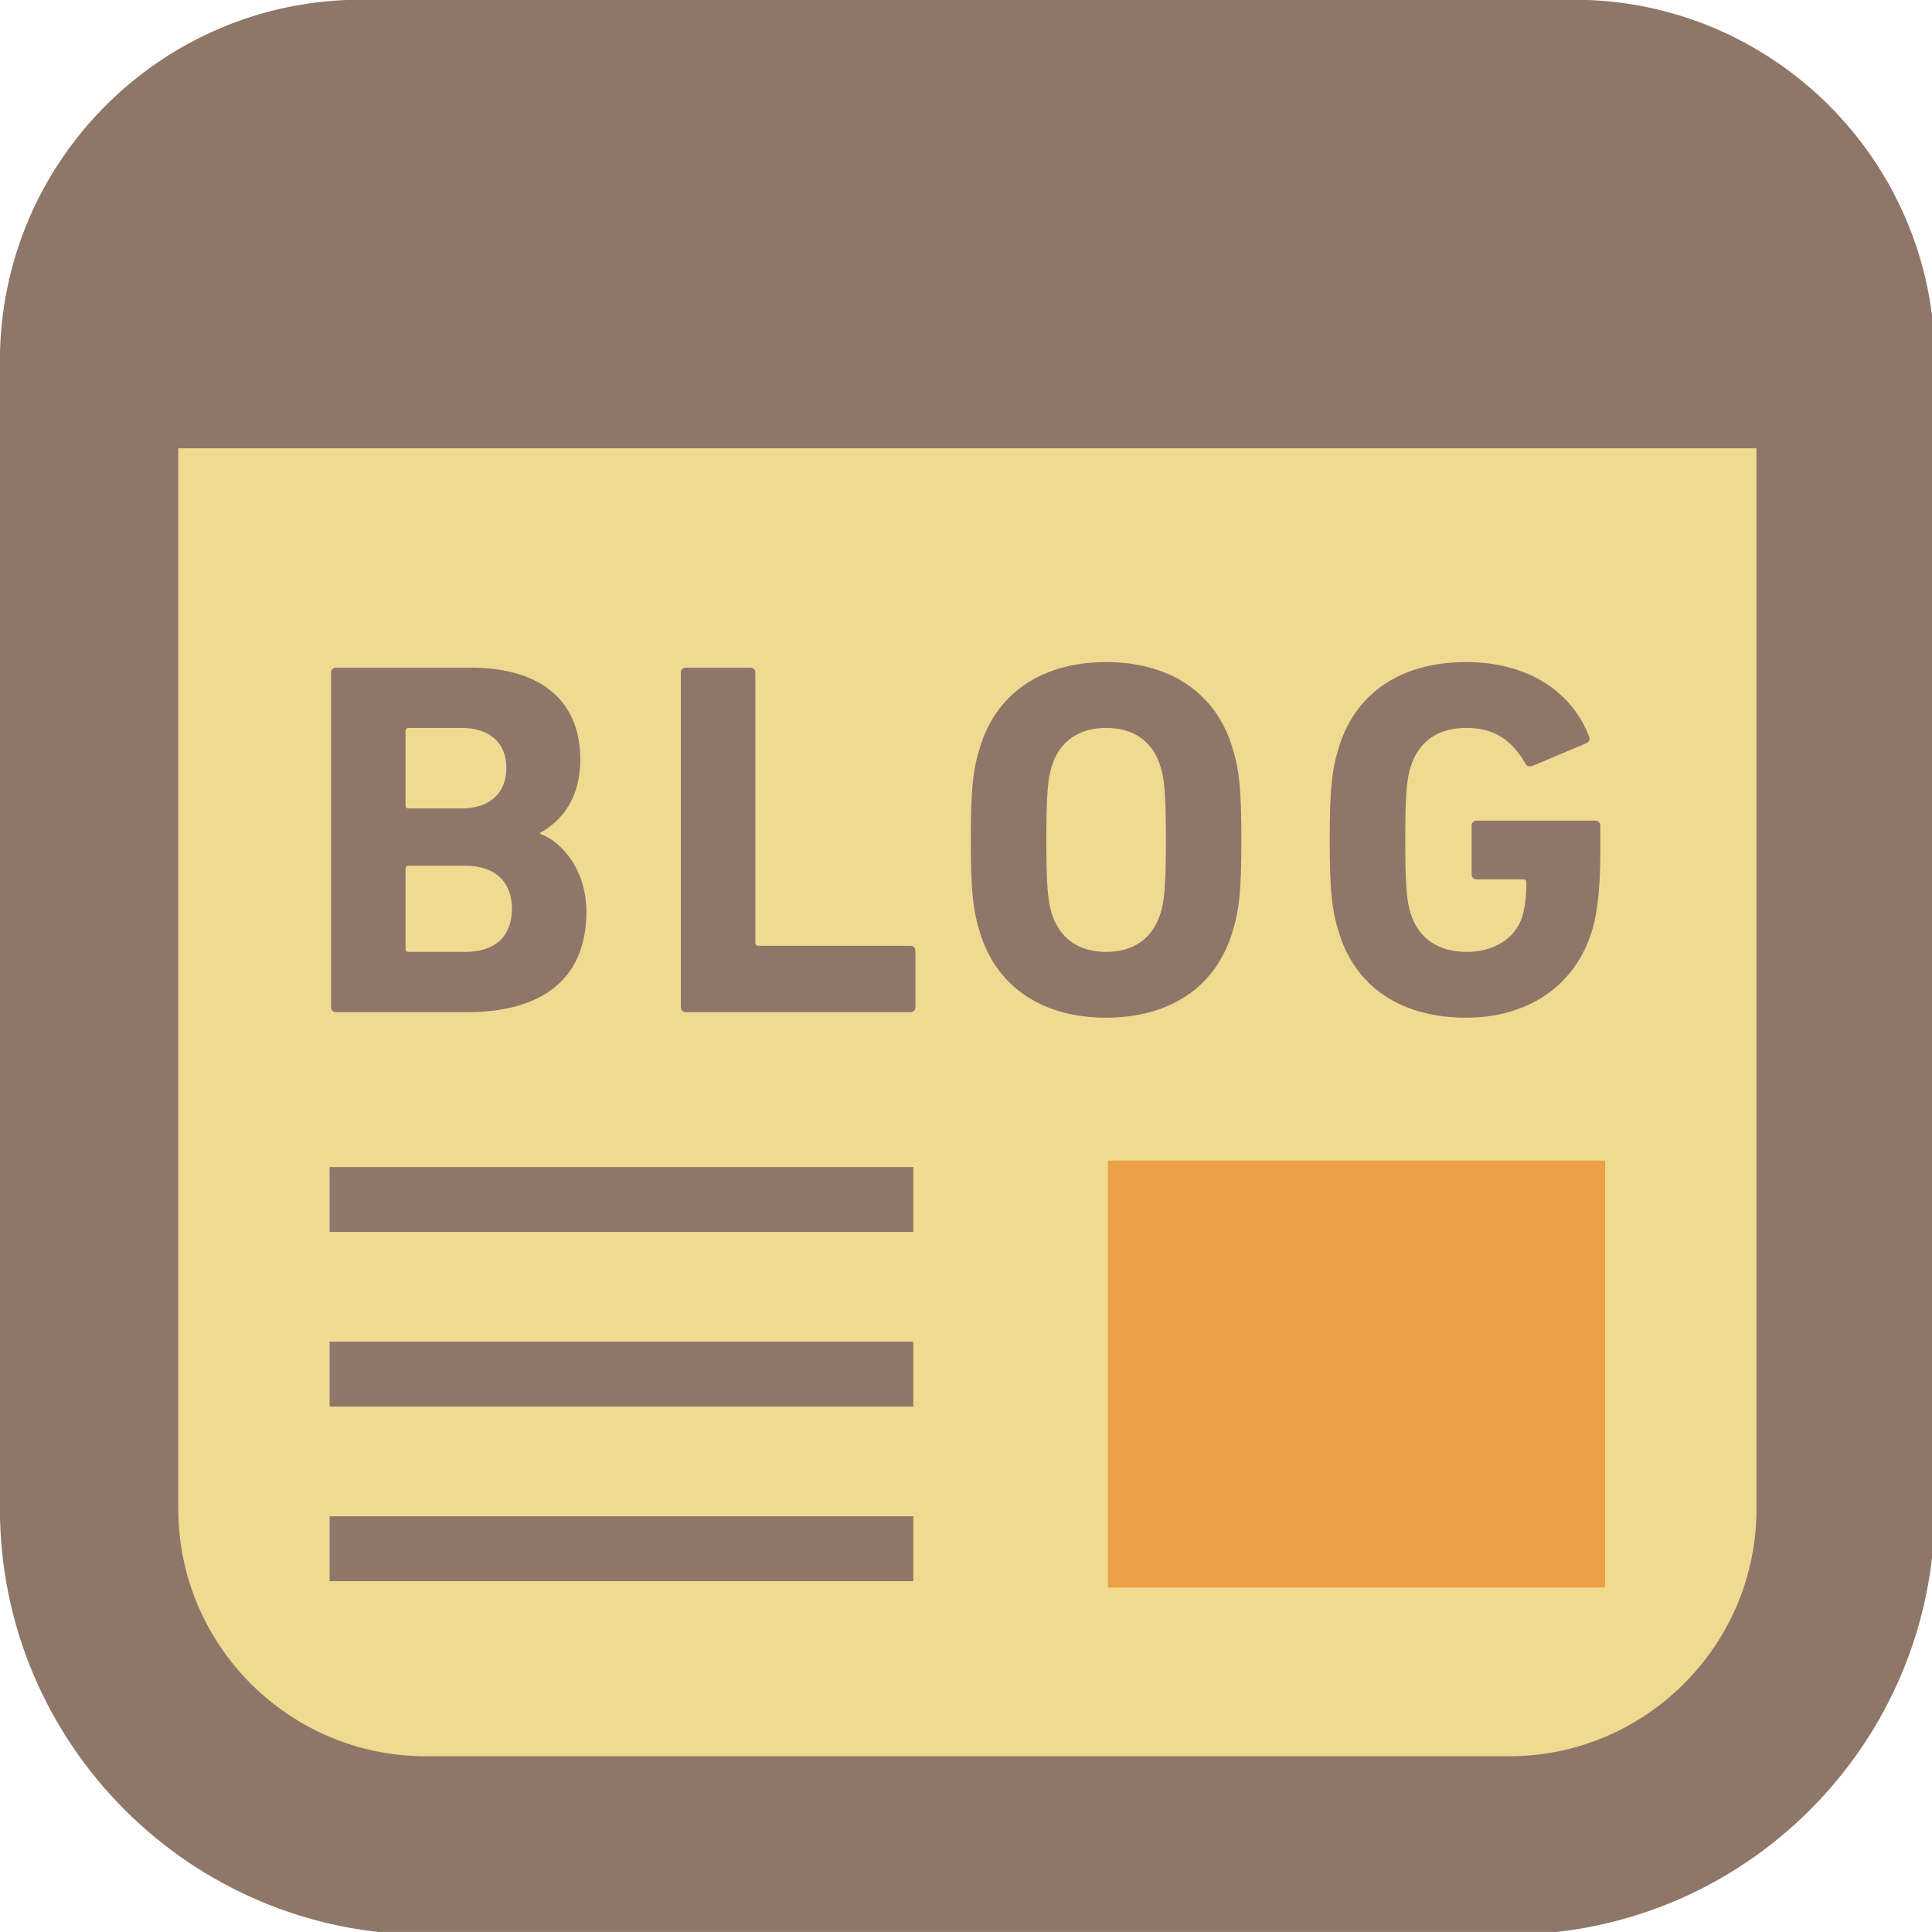 <?xml version="1.0" encoding="UTF-8" standalone="no"?>
<!DOCTYPE svg PUBLIC "-//W3C//DTD SVG 1.1//EN" "http://www.w3.org/Graphics/SVG/1.1/DTD/svg11.dtd">
<svg width="100%" height="100%" viewBox="0 0 300 300" version="1.1" xmlns="http://www.w3.org/2000/svg" xmlns:xlink="http://www.w3.org/1999/xlink" xml:space="preserve" style="fill-rule:evenodd;clip-rule:evenodd;stroke-linejoin:round;stroke-miterlimit:1.414;">
    <g transform="matrix(1,0,0,1,-2093.14,0)">
        <g id="nav.-global.-blog" transform="matrix(1.757,0,0,1.757,2156.64,386.728)">
            <rect x="-36.15" y="-220.136" width="170.768" height="170.768" style="fill:none;"/>
            <clipPath id="_clip1">
                <rect x="-36.15" y="-220.136" width="170.768" height="170.768"/>
            </clipPath>
            <g clip-path="url(#_clip1)">
                <g transform="matrix(0.334,0,0,0.334,-36.15,-220.135)">
                    <g transform="matrix(1.707,0,0,1.707,-3572.28,-0.003)">
                        <rect x="2109.09" y="53.618" width="266.98" height="221.688" style="fill:rgb(240,218,145);"/>
                    </g>
                    <rect x="293.186" y="307.184" width="131.572" height="112.986" style="fill:rgb(235,162,68);"/>
                    <rect x="87.243" y="308.893" width="154.448" height="17.162" style="fill:rgb(142,119,104);"/>
                    <rect x="87.243" y="401.298" width="154.448" height="17.162" style="fill:rgb(142,119,104);"/>
                    <rect x="87.243" y="355.1" width="154.448" height="17.162" style="fill:rgb(142,119,104);"/>
                    <path d="M416.428,0.004L95.58,0.004C42.787,0.013 0.016,42.792 0,95.577L0,399.262C0.025,461.524 50.463,511.979 112.742,511.996L399.266,511.996C461.536,511.979 511.983,461.532 512,399.262L512,95.577C511.992,42.792 469.212,0.013 416.428,0.004ZM464.805,399.262C464.797,417.412 457.497,433.686 445.607,445.602C433.691,457.493 417.417,464.792 399.267,464.8L112.742,464.8C94.592,464.791 78.309,457.492 66.394,445.602C54.502,433.686 47.212,417.412 47.196,399.262L47.196,118.696L464.806,118.696L464.806,399.262L464.805,399.262Z" style="fill:rgb(142,119,104);fill-rule:nonzero;"/>
                    <path d="M88.96,267.908L123.543,267.908C143.253,267.908 155.185,259.327 155.185,241.36C155.185,230.508 149.018,222.992 142.985,220.712L142.985,220.444C149.019,217.092 153.577,210.925 153.577,201.012C153.577,186.523 144.326,176.744 124.491,176.744L88.96,176.744C88.164,176.744 87.628,177.28 87.628,178.084L87.628,266.559C87.628,267.371 88.164,267.908 88.96,267.908ZM107.338,193.495C107.338,192.967 107.589,192.691 108.142,192.691L122.086,192.691C129.586,192.691 134.011,196.579 134.011,203.275C134.011,209.987 129.586,214.009 122.086,214.009L108.142,214.009C107.589,214.009 107.338,213.741 107.338,213.205L107.338,193.495ZM107.338,229.955C107.338,229.427 107.589,229.16 108.142,229.16L123.142,229.16C131.203,229.16 135.485,233.584 135.485,240.565C135.485,247.662 131.203,251.961 123.142,251.961L108.142,251.961C107.589,251.961 107.338,251.685 107.338,251.149L107.338,229.955L107.338,229.955Z" style="fill:rgb(142,119,104);fill-rule:nonzero;"/>
                    <path d="M181.516,267.908L240.92,267.908C241.716,267.908 242.252,267.372 242.252,266.559L242.252,251.685C242.252,250.872 241.716,250.344 240.92,250.344L200.696,250.344C200.152,250.344 199.892,250.076 199.892,249.532L199.892,178.085C199.892,177.281 199.364,176.745 198.551,176.745L181.515,176.745C180.71,176.745 180.183,177.281 180.183,178.085L180.183,266.56C180.183,267.371 180.711,267.908 181.516,267.908Z" style="fill:rgb(142,119,104);fill-rule:nonzero;"/>
                    <path d="M292.708,269.374C308.671,269.374 321.266,262.008 325.959,247.259C327.97,240.958 328.498,235.863 328.498,222.321C328.498,208.779 327.97,203.684 325.959,197.382C321.266,182.643 308.671,175.268 292.708,175.268C276.752,175.268 264.15,182.643 259.465,197.382C257.445,203.684 256.909,208.779 256.909,222.321C256.909,235.863 257.445,240.958 259.465,247.259C264.149,262.009 276.752,269.374 292.708,269.374ZM278.361,202.746C280.372,196.445 285.208,192.691 292.707,192.691C300.215,192.691 305.042,196.445 307.053,202.746C308.126,205.972 308.527,210.38 308.527,222.322C308.527,234.246 308.125,238.679 307.053,241.889C305.042,248.199 300.215,251.961 292.707,251.961C285.207,251.961 280.372,248.198 278.361,241.889C277.297,238.679 276.886,234.246 276.886,222.322C276.886,210.38 277.297,205.972 278.361,202.746Z" style="fill:rgb(142,119,104);fill-rule:nonzero;"/>
                    <path d="M387.961,269.374C404.042,269.374 416.646,261.203 421.212,246.58C422.812,241.628 423.475,234.12 423.475,226.075L423.475,218.558C423.475,217.77 422.939,217.225 422.143,217.225L390.777,217.225C389.964,217.225 389.428,217.77 389.428,218.558L389.428,231.446C389.428,232.242 389.964,232.778 390.777,232.778L403.103,232.778C403.639,232.778 403.908,233.055 403.908,233.583C403.908,237.462 403.505,240.286 402.835,242.574C400.957,248.6 395.058,251.96 388.221,251.96C380.311,251.96 375.341,248.197 373.33,241.888C372.266,238.678 371.864,234.245 371.864,222.321C371.864,210.38 372.266,206.098 373.33,202.88C375.341,196.578 380.177,192.69 387.961,192.69C395.461,192.69 400.011,195.908 403.639,202.075C403.908,202.745 404.578,203.014 405.525,202.745L419.863,196.712C420.659,196.31 420.81,195.506 420.399,194.693C416.1,183.698 404.98,175.268 387.96,175.268C371.728,175.268 359.125,182.643 354.433,197.382C352.421,203.684 351.877,208.779 351.877,222.321C351.877,235.863 352.422,240.958 354.433,247.259C359.126,262.009 371.73,269.374 387.961,269.374Z" style="fill:rgb(142,119,104);fill-rule:nonzero;"/>
                </g>
            </g>
        </g>
    </g>
</svg>
